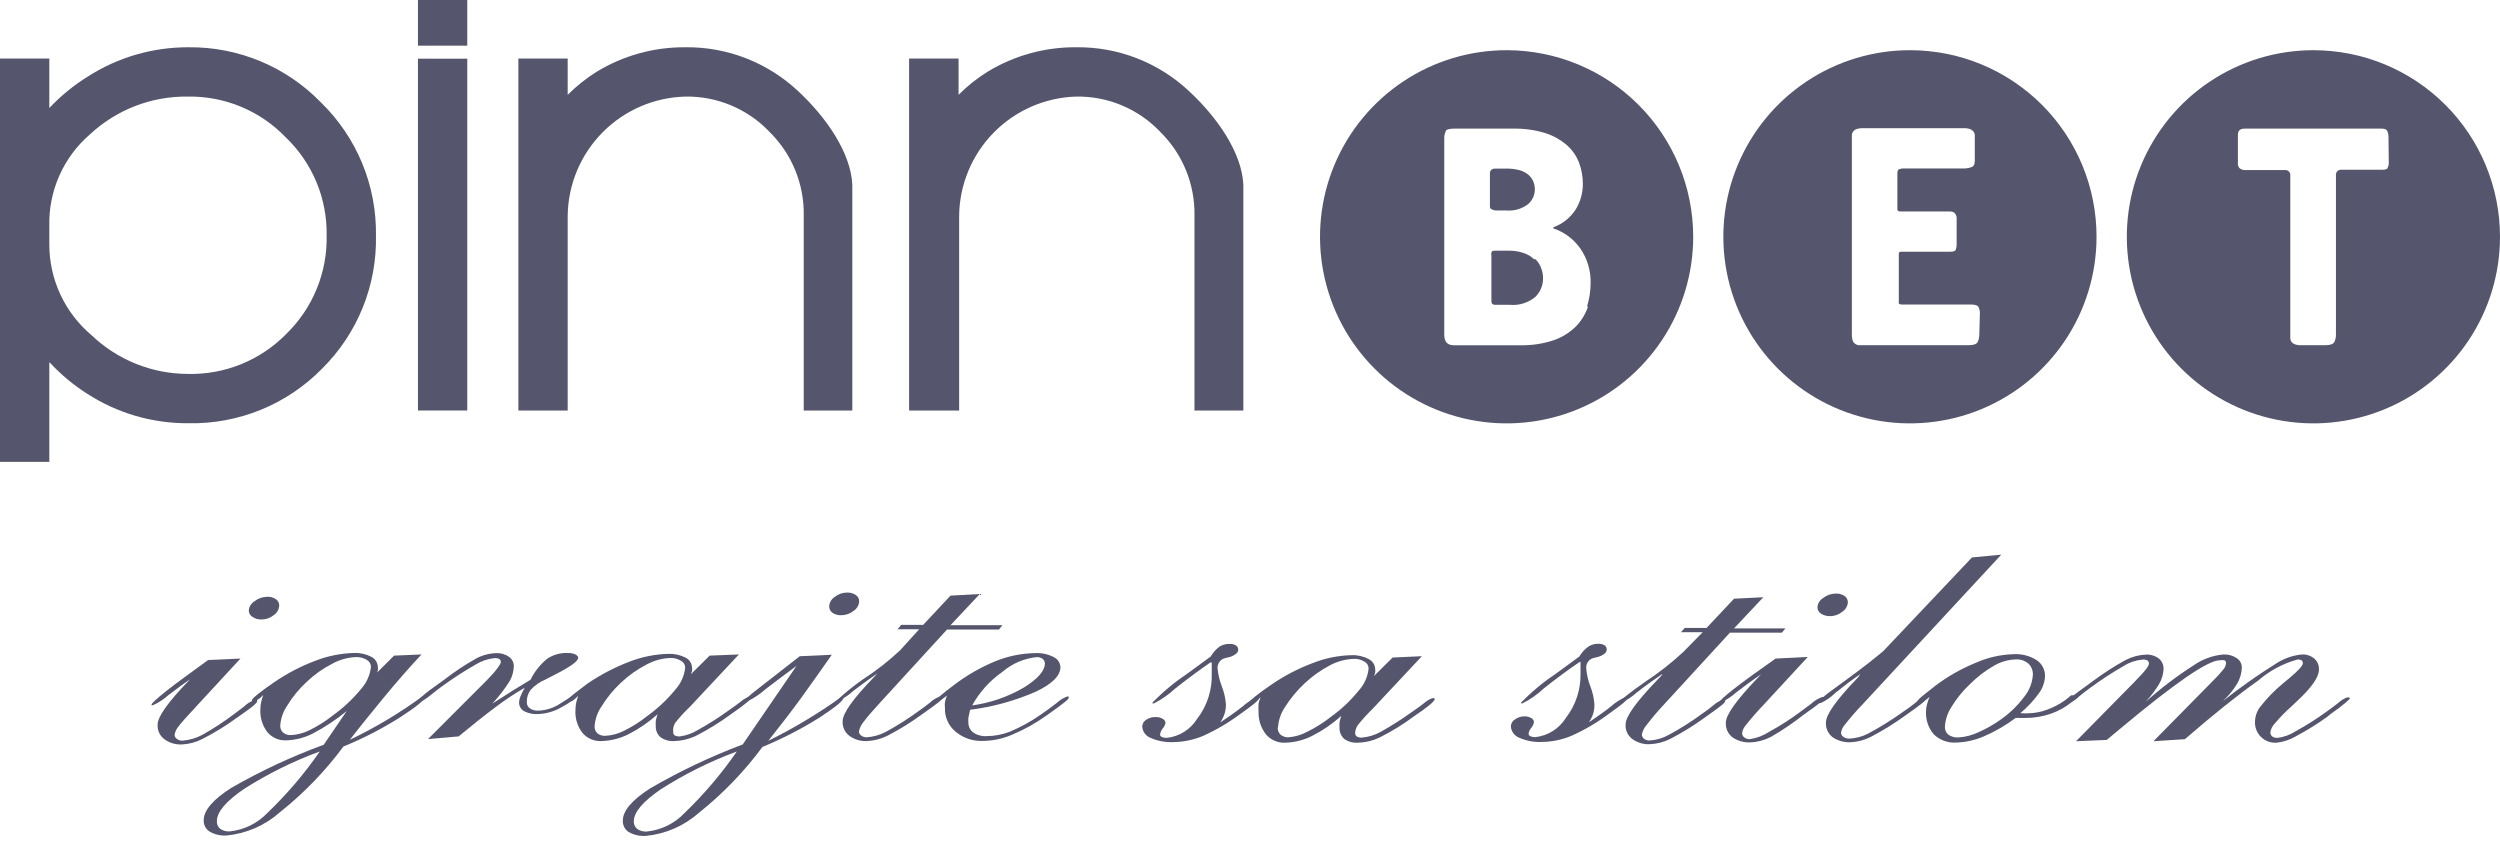 <svg width="150" height="51" viewBox="0 0 150 51" fill="none" xmlns="http://www.w3.org/2000/svg">
<g clip-path="url(#clip0_127_85)">
<path d="M28.036 3.521H25.077V24.63H28.036V3.521Z" fill="#55566D"/>
<path d="M28.036 0H25.077V2.74H28.036V0Z" fill="#55566D"/>
<path fill-rule="evenodd" clip-rule="evenodd" d="M31.102 14.321V3.512H34.061V5.69C34.591 5.159 35.18 4.69 35.817 4.294C37.405 3.332 39.228 2.827 41.085 2.836C43.61 2.796 46.05 3.741 47.89 5.47C49.585 7.042 51.051 9.176 51.139 11.081V24.63H48.224V12.934C48.24 11.999 48.066 11.071 47.711 10.206C47.356 9.341 46.828 8.557 46.16 7.903C45.513 7.223 44.731 6.685 43.865 6.323C42.999 5.96 42.068 5.78 41.129 5.795C39.257 5.84 37.474 6.609 36.156 7.94C34.839 9.271 34.087 11.061 34.061 12.934V24.63H31.102V14.321Z" fill="#55566D"/>
<path fill-rule="evenodd" clip-rule="evenodd" d="M19.598 14.119C19.616 13.024 19.408 11.937 18.987 10.927C18.565 9.916 17.939 9.003 17.149 8.245C16.391 7.454 15.478 6.829 14.467 6.407C13.456 5.986 12.369 5.777 11.274 5.795C9.102 5.764 7.001 6.572 5.409 8.052C4.619 8.729 3.989 9.574 3.566 10.525C3.142 11.475 2.935 12.508 2.959 13.549V14.646C2.956 15.686 3.18 16.714 3.617 17.658C4.054 18.601 4.693 19.438 5.488 20.108C7.046 21.598 9.118 22.431 11.274 22.435C12.372 22.461 13.463 22.261 14.48 21.847C15.496 21.433 16.417 20.814 17.184 20.029C17.97 19.262 18.591 18.342 19.006 17.325C19.422 16.309 19.623 15.217 19.598 14.119ZM2.959 21.75V27.712H0V3.512H2.959V6.48C3.644 5.754 4.42 5.119 5.268 4.592C7.074 3.436 9.175 2.826 11.318 2.836C12.797 2.821 14.263 3.107 15.627 3.676C16.992 4.245 18.226 5.085 19.256 6.146C20.321 7.182 21.163 8.424 21.731 9.796C22.298 11.169 22.58 12.643 22.558 14.128C22.59 15.612 22.319 17.086 21.762 18.462C21.205 19.837 20.373 21.084 19.317 22.127C18.275 23.19 17.025 24.027 15.647 24.589C14.268 25.151 12.789 25.425 11.301 25.394C9.156 25.408 7.054 24.798 5.251 23.637C4.416 23.11 3.655 22.476 2.985 21.75" fill="#55566D"/>
<path d="M92.039 15.551C91.864 15.383 91.654 15.257 91.424 15.182C91.141 15.085 90.844 15.038 90.546 15.041H89.738C89.589 15.041 89.51 15.041 89.484 15.155C89.472 15.222 89.472 15.291 89.484 15.357V18.071C89.484 18.22 89.562 18.29 89.721 18.29H90.599C91.143 18.338 91.685 18.171 92.109 17.825C92.261 17.678 92.382 17.502 92.463 17.308C92.545 17.113 92.586 16.903 92.583 16.692C92.585 16.485 92.546 16.279 92.469 16.086C92.397 15.884 92.28 15.7 92.126 15.551" fill="#55566D"/>
<path d="M89.51 12.556C89.586 12.603 89.674 12.627 89.764 12.627H90.361C90.839 12.673 91.317 12.535 91.696 12.24C91.82 12.13 91.919 11.994 91.987 11.843C92.055 11.692 92.09 11.528 92.091 11.362C92.091 11.212 92.064 11.063 92.012 10.923C91.954 10.769 91.861 10.631 91.74 10.519C91.586 10.381 91.403 10.28 91.204 10.221C90.918 10.142 90.623 10.107 90.326 10.115H89.729C89.637 10.107 89.546 10.136 89.475 10.194C89.427 10.241 89.399 10.303 89.395 10.37V12.398C89.395 12.431 89.404 12.463 89.421 12.491C89.438 12.519 89.463 12.542 89.492 12.556" fill="#55566D"/>
<path d="M90.44 3.012C88.224 3.003 86.055 3.652 84.209 4.877C82.362 6.102 80.92 7.847 80.066 9.892C79.212 11.937 78.984 14.19 79.411 16.364C79.838 18.539 80.901 20.538 82.465 22.108C84.029 23.678 86.023 24.748 88.196 25.184C90.369 25.62 92.622 25.401 94.671 24.554C96.719 23.708 98.47 22.273 99.702 20.431C100.934 18.59 101.592 16.423 101.592 14.207C101.592 11.245 100.418 8.405 98.328 6.306C96.238 4.208 93.402 3.023 90.44 3.012ZM95.287 18.378C95.138 18.829 94.889 19.24 94.559 19.581C94.187 19.951 93.737 20.233 93.242 20.406C92.594 20.625 91.914 20.729 91.231 20.714H87.218C86.84 20.714 86.656 20.503 86.656 20.081V8.219C86.661 8.109 86.687 8.002 86.735 7.903C86.735 7.78 86.946 7.718 87.218 7.718H90.8C91.455 7.706 92.107 7.797 92.732 7.99C93.208 8.143 93.647 8.391 94.023 8.719C94.344 9.004 94.592 9.362 94.743 9.764C94.893 10.163 94.97 10.585 94.971 11.011C94.978 11.566 94.826 12.112 94.532 12.583C94.215 13.068 93.75 13.437 93.206 13.636V13.707C93.866 13.927 94.436 14.355 94.831 14.927C95.245 15.537 95.457 16.262 95.437 16.999C95.435 17.476 95.361 17.95 95.217 18.404" fill="#55566D"/>
<path d="M114.605 3.012C112.391 3.01 110.226 3.665 108.383 4.894C106.541 6.123 105.105 7.871 104.256 9.917C103.407 11.962 103.184 14.213 103.615 16.386C104.046 18.558 105.112 20.554 106.677 22.12C108.243 23.687 110.237 24.754 112.409 25.187C114.581 25.619 116.833 25.398 118.879 24.551C120.925 23.704 122.674 22.269 123.905 20.428C125.135 18.587 125.792 16.422 125.792 14.207C125.793 12.737 125.505 11.282 124.943 9.923C124.381 8.565 123.558 7.331 122.519 6.291C121.48 5.252 120.246 4.427 118.888 3.864C117.531 3.301 116.075 3.012 114.605 3.012ZM118.759 20.064C118.76 20.221 118.727 20.377 118.662 20.52C118.601 20.643 118.416 20.713 118.109 20.713H111.515C111.442 20.704 111.372 20.677 111.313 20.634C111.245 20.586 111.193 20.519 111.163 20.441C111.124 20.323 111.106 20.198 111.111 20.073V8.35C111.106 8.268 111.106 8.186 111.111 8.104C111.113 8.032 111.137 7.961 111.181 7.903C111.229 7.835 111.297 7.783 111.374 7.753C111.495 7.709 111.623 7.688 111.752 7.692H117.846C117.974 7.688 118.102 7.709 118.223 7.753C118.299 7.785 118.366 7.837 118.416 7.903C118.46 7.961 118.485 8.032 118.487 8.104C118.491 8.186 118.491 8.268 118.487 8.35V9.659C118.487 9.869 118.416 9.992 118.267 10.036C118.154 10.075 118.035 10.099 117.916 10.107H114.175C114.103 10.11 114.032 10.125 113.965 10.15C113.885 10.15 113.842 10.264 113.842 10.405V12.354C113.837 12.428 113.837 12.501 113.842 12.574C113.842 12.653 113.921 12.688 114.026 12.688H116.967C117.143 12.688 117.257 12.732 117.31 12.82C117.357 12.884 117.387 12.96 117.398 13.039V14.734C117.394 14.815 117.376 14.896 117.345 14.971C117.345 15.059 117.205 15.103 117.02 15.103H114.149C114.017 15.103 113.938 15.103 113.929 15.208C113.925 15.278 113.925 15.349 113.929 15.419V18.053C113.919 18.105 113.919 18.159 113.929 18.211C113.929 18.211 114.008 18.273 114.105 18.273H118.293C118.53 18.273 118.671 18.334 118.715 18.431C118.763 18.526 118.79 18.631 118.794 18.738L118.759 20.064Z" fill="#55566D"/>
<path d="M138.805 3.012C136.59 3.012 134.426 3.668 132.585 4.898C130.744 6.129 129.309 7.877 128.462 9.923C127.614 11.969 127.393 14.22 127.824 16.391C128.256 18.563 129.323 20.558 130.888 22.123C132.454 23.689 134.449 24.755 136.621 25.187C138.792 25.619 141.043 25.398 143.089 24.55C145.135 23.703 146.883 22.268 148.113 20.427C149.343 18.586 150 16.421 150 14.207C150 11.238 148.821 8.39 146.721 6.291C144.621 4.191 141.774 3.012 138.805 3.012ZM143.327 9.799C143.326 9.892 143.302 9.982 143.257 10.063C143.257 10.15 143.107 10.185 142.932 10.185H140.491C140.445 10.18 140.4 10.184 140.356 10.199C140.313 10.214 140.274 10.238 140.242 10.271C140.21 10.303 140.185 10.342 140.171 10.385C140.156 10.428 140.151 10.474 140.157 10.519V20.064C140.163 20.222 140.129 20.378 140.06 20.52C139.999 20.643 139.815 20.713 139.507 20.713H138.058C137.93 20.721 137.801 20.7 137.681 20.652C137.604 20.625 137.537 20.576 137.488 20.512C137.444 20.45 137.419 20.377 137.417 20.301C137.413 20.222 137.413 20.143 137.417 20.064V10.537C137.423 10.492 137.418 10.446 137.404 10.403C137.389 10.36 137.365 10.32 137.332 10.288C137.3 10.256 137.261 10.232 137.218 10.217C137.175 10.202 137.129 10.197 137.084 10.203H134.739C134.61 10.214 134.482 10.177 134.379 10.098C134.312 10.026 134.274 9.932 134.274 9.834V8.078C134.274 7.841 134.406 7.718 134.678 7.718H142.914C143.09 7.718 143.204 7.771 143.239 7.867C143.282 7.961 143.306 8.063 143.309 8.166L143.327 9.799Z" fill="#55566D"/>
<path fill-rule="evenodd" clip-rule="evenodd" d="M54.546 14.321V3.512H57.514V5.69C58.042 5.156 58.631 4.688 59.27 4.294C60.858 3.332 62.681 2.827 64.538 2.836C67.063 2.796 69.504 3.741 71.343 5.47C73.047 7.042 74.513 9.176 74.601 11.081V24.63H71.668V12.934C71.684 11.999 71.51 11.071 71.155 10.206C70.8 9.341 70.273 8.557 69.605 7.903C68.957 7.222 68.176 6.684 67.31 6.321C66.444 5.959 65.512 5.779 64.573 5.795C62.708 5.849 60.935 6.622 59.626 7.953C58.317 9.283 57.573 11.068 57.549 12.934V24.63H54.546V14.321Z" fill="#55566D"/>
<path d="M72.634 39.741C71.943 40.215 71.232 40.742 70.5 41.322C70.124 41.671 69.702 41.967 69.244 42.2C69.213 42.209 69.179 42.209 69.148 42.2C69.144 42.193 69.142 42.186 69.142 42.178C69.142 42.17 69.144 42.163 69.148 42.156C69.789 41.498 70.499 40.909 71.264 40.4L72.643 39.39C72.773 39.165 72.946 38.968 73.152 38.81C73.331 38.692 73.543 38.631 73.758 38.635C73.895 38.624 74.033 38.655 74.153 38.723C74.197 38.749 74.233 38.786 74.257 38.831C74.282 38.876 74.294 38.926 74.293 38.977C74.293 39.028 74.28 39.078 74.255 39.122C74.231 39.167 74.195 39.204 74.153 39.232C74.029 39.33 73.885 39.399 73.731 39.434L73.547 39.478C73.402 39.502 73.271 39.579 73.18 39.694C73.089 39.809 73.044 39.955 73.055 40.101C73.088 40.472 73.174 40.835 73.31 41.181C73.446 41.53 73.529 41.897 73.556 42.27C73.557 42.455 73.53 42.638 73.477 42.815C73.416 43.005 73.327 43.186 73.213 43.35C73.626 43.069 74.091 42.753 74.539 42.402C74.78 42.183 75.052 42.003 75.347 41.866C75.381 41.856 75.418 41.856 75.452 41.866C75.465 41.871 75.477 41.88 75.486 41.891C75.495 41.901 75.502 41.914 75.505 41.928C75.505 41.98 75.426 42.077 75.268 42.209C75.11 42.34 74.838 42.542 74.451 42.815C73.745 43.345 72.983 43.795 72.177 44.158C71.601 44.398 70.984 44.523 70.36 44.527C69.904 44.544 69.451 44.457 69.034 44.272C68.892 44.218 68.769 44.123 68.68 44C68.591 43.877 68.54 43.73 68.533 43.578C68.539 43.495 68.565 43.415 68.609 43.344C68.654 43.274 68.715 43.215 68.788 43.175C68.96 43.063 69.163 43.011 69.367 43.025C69.507 43.02 69.644 43.057 69.763 43.131C69.81 43.153 69.85 43.187 69.88 43.23C69.909 43.274 69.926 43.324 69.929 43.376C69.903 43.5 69.846 43.615 69.763 43.71C69.677 43.813 69.622 43.938 69.604 44.07C69.606 44.102 69.616 44.134 69.635 44.16C69.654 44.187 69.68 44.208 69.71 44.219C69.805 44.258 69.906 44.276 70.008 44.272C70.378 44.232 70.734 44.109 71.049 43.911C71.364 43.713 71.629 43.446 71.826 43.131C72.422 42.364 72.732 41.414 72.704 40.444C72.704 40.373 72.704 40.286 72.704 40.189C72.704 40.093 72.704 39.952 72.704 39.759" fill="#55566D"/>
<path d="M82.451 40.549L83.557 39.452L85.313 39.372L82.354 42.533C82.041 42.836 81.748 43.159 81.476 43.499C81.377 43.635 81.319 43.797 81.309 43.965C81.306 44.006 81.313 44.047 81.328 44.084C81.343 44.123 81.367 44.157 81.397 44.184C81.493 44.238 81.603 44.263 81.713 44.255C82.115 44.221 82.504 44.101 82.855 43.903C83.487 43.548 84.1 43.158 84.69 42.735C84.901 42.595 85.147 42.419 85.419 42.209C85.568 42.073 85.74 41.966 85.928 41.892H86.042C86.042 41.892 86.086 41.892 86.086 41.945C86.086 41.998 85.981 42.13 85.779 42.296C85.577 42.463 85.269 42.691 84.848 42.972C84.189 43.465 83.486 43.897 82.749 44.263C82.351 44.451 81.917 44.553 81.476 44.562C81.183 44.584 80.891 44.503 80.651 44.334C80.558 44.248 80.485 44.143 80.436 44.026C80.388 43.91 80.365 43.784 80.37 43.657C80.362 43.57 80.362 43.482 80.37 43.394C80.37 43.289 80.422 43.148 80.475 42.955C79.946 43.433 79.356 43.837 78.719 44.158C78.217 44.41 77.665 44.548 77.103 44.562C76.888 44.571 76.674 44.532 76.477 44.446C76.279 44.361 76.103 44.233 75.962 44.07C75.652 43.676 75.494 43.184 75.514 42.683C75.501 42.54 75.501 42.396 75.514 42.252C75.514 42.112 75.593 41.971 75.637 41.831C75.549 41.931 75.449 42.02 75.338 42.094C75.267 42.148 75.182 42.182 75.093 42.191H74.961C74.961 42.191 74.961 42.191 74.961 42.138C74.961 42.086 75.084 41.971 75.312 41.787C75.54 41.603 75.839 41.374 76.234 41.111C77.019 40.566 77.868 40.12 78.763 39.785C79.504 39.49 80.292 39.33 81.09 39.311C81.45 39.295 81.808 39.377 82.126 39.548C82.241 39.605 82.338 39.692 82.406 39.801C82.474 39.909 82.511 40.035 82.512 40.163C82.521 40.224 82.521 40.286 82.512 40.347C82.492 40.422 82.466 40.496 82.433 40.567M76.664 43.675C76.662 43.75 76.676 43.825 76.705 43.895C76.734 43.964 76.777 44.027 76.831 44.079C76.966 44.191 77.139 44.247 77.314 44.237C77.708 44.206 78.091 44.092 78.438 43.903C78.933 43.66 79.401 43.366 79.834 43.025C80.466 42.575 81.033 42.04 81.52 41.436C81.859 41.068 82.069 40.599 82.117 40.101C82.115 40.017 82.09 39.935 82.046 39.864C82.001 39.793 81.938 39.735 81.862 39.697C81.677 39.58 81.459 39.521 81.239 39.531C80.736 39.549 80.244 39.681 79.799 39.917C78.697 40.501 77.768 41.364 77.103 42.419C76.862 42.774 76.717 43.186 76.682 43.614" fill="#55566D"/>
<path d="M94.743 39.741C94.047 40.215 93.335 40.742 92.609 41.322C92.235 41.673 91.812 41.969 91.354 42.2C91.325 42.209 91.295 42.209 91.266 42.2C91.266 42.2 91.266 42.2 91.266 42.156C91.907 41.498 92.617 40.909 93.382 40.4L94.761 39.39C94.894 39.165 95.07 38.968 95.279 38.811C95.452 38.691 95.657 38.627 95.867 38.626C96.007 38.617 96.147 38.647 96.271 38.714C96.312 38.742 96.346 38.78 96.369 38.824C96.392 38.869 96.404 38.919 96.403 38.969C96.402 39.018 96.39 39.068 96.367 39.112C96.344 39.156 96.311 39.194 96.271 39.223C96.143 39.32 95.997 39.388 95.841 39.425L95.656 39.469C95.513 39.495 95.384 39.573 95.295 39.688C95.206 39.803 95.162 39.947 95.173 40.093C95.202 40.463 95.285 40.827 95.419 41.173C95.556 41.521 95.638 41.888 95.665 42.261C95.669 42.445 95.645 42.629 95.595 42.806C95.534 42.996 95.445 43.177 95.332 43.341C95.735 43.06 96.21 42.744 96.649 42.393C96.889 42.175 97.162 41.994 97.456 41.857C97.494 41.849 97.533 41.849 97.57 41.857C97.582 41.864 97.592 41.873 97.599 41.883C97.607 41.894 97.612 41.906 97.614 41.919C97.614 41.972 97.535 42.068 97.377 42.2C97.219 42.332 96.947 42.534 96.561 42.806C95.856 43.338 95.093 43.789 94.287 44.149C93.714 44.39 93.099 44.515 92.478 44.518C92.022 44.536 91.568 44.449 91.152 44.263C91.01 44.209 90.887 44.114 90.798 43.991C90.709 43.868 90.658 43.721 90.651 43.57C90.655 43.487 90.68 43.407 90.723 43.336C90.766 43.266 90.826 43.207 90.897 43.166C91.065 43.042 91.269 42.977 91.477 42.981C91.619 42.977 91.759 43.014 91.881 43.087C91.926 43.111 91.964 43.146 91.992 43.189C92.019 43.232 92.036 43.282 92.039 43.333C92.013 43.455 91.959 43.569 91.881 43.666C91.79 43.767 91.732 43.892 91.714 44.026C91.716 44.06 91.728 44.092 91.748 44.118C91.768 44.145 91.796 44.165 91.828 44.175C91.919 44.215 92.018 44.233 92.118 44.228C92.489 44.188 92.845 44.064 93.162 43.866C93.478 43.669 93.745 43.402 93.944 43.087C94.542 42.318 94.856 41.365 94.831 40.391C94.831 40.321 94.831 40.233 94.831 40.136C94.831 40.04 94.831 39.899 94.831 39.706" fill="#55566D"/>
<path d="M99.731 40.444C99.239 40.777 98.721 41.146 98.194 41.559C97.917 41.812 97.6 42.017 97.255 42.165H97.176C97.176 42.042 97.703 41.611 98.748 40.883C99.541 40.36 100.29 39.772 100.987 39.127L102.163 37.932H100.855L101.083 37.678H102.391L104.042 35.922L105.798 35.834L104.042 37.704H107.124L106.914 37.959H103.796L99.766 42.349C99.431 42.707 99.115 43.083 98.818 43.473C98.662 43.643 98.555 43.852 98.51 44.079C98.513 44.127 98.527 44.174 98.549 44.216C98.572 44.259 98.604 44.296 98.642 44.325C98.736 44.394 98.85 44.431 98.967 44.43C99.377 44.406 99.776 44.289 100.135 44.088C100.828 43.712 101.494 43.29 102.128 42.823C102.359 42.668 102.582 42.501 102.795 42.323C102.959 42.175 103.15 42.062 103.357 41.989C103.395 41.979 103.434 41.979 103.472 41.989C103.472 41.989 103.515 41.989 103.515 42.051C103.515 42.112 103.445 42.191 103.296 42.314C103.147 42.437 102.804 42.692 102.277 43.06C101.628 43.533 100.944 43.956 100.231 44.325C99.847 44.522 99.425 44.633 98.993 44.65C98.617 44.672 98.245 44.563 97.94 44.342C97.804 44.241 97.696 44.108 97.626 43.955C97.555 43.801 97.524 43.633 97.536 43.464C97.536 42.999 98.159 42.13 99.406 40.83L99.722 40.496" fill="#55566D"/>
<path d="M105.684 40.444C105.192 40.777 104.683 41.146 104.156 41.559C103.877 41.81 103.56 42.014 103.217 42.165H103.138C103.138 42.083 103.43 41.811 104.016 41.348C104.613 40.883 105.447 40.277 106.536 39.513L108.468 39.416L105.833 42.27C105.452 42.664 105.092 43.077 104.753 43.508C104.627 43.644 104.547 43.816 104.525 44C104.528 44.048 104.541 44.095 104.564 44.137C104.587 44.18 104.618 44.217 104.657 44.246C104.751 44.315 104.865 44.352 104.982 44.351C105.402 44.29 105.803 44.137 106.158 43.903C106.832 43.536 107.478 43.119 108.09 42.657L108.67 42.226C108.858 42.047 109.083 41.909 109.328 41.822C109.366 41.813 109.405 41.813 109.442 41.822C109.442 41.822 109.442 41.822 109.442 41.884C109.442 41.945 109.372 42.024 109.223 42.147C109.073 42.27 108.731 42.525 108.204 42.894C107.585 43.383 106.931 43.827 106.246 44.219C105.862 44.417 105.439 44.528 105.008 44.544C104.63 44.559 104.257 44.451 103.946 44.237C103.813 44.134 103.708 44 103.639 43.847C103.57 43.694 103.54 43.526 103.55 43.359C103.55 42.894 104.174 42.024 105.412 40.725L105.728 40.391M109.047 36.431C109.057 36.318 109.093 36.21 109.152 36.114C109.212 36.017 109.293 35.937 109.39 35.878C109.606 35.71 109.871 35.617 110.145 35.614C110.331 35.604 110.515 35.653 110.672 35.755C110.734 35.798 110.784 35.856 110.82 35.923C110.855 35.991 110.873 36.065 110.873 36.141C110.865 36.254 110.83 36.364 110.772 36.461C110.714 36.559 110.635 36.641 110.54 36.703C110.336 36.875 110.078 36.969 109.811 36.967C109.615 36.976 109.422 36.924 109.258 36.817C109.192 36.776 109.139 36.719 109.102 36.652C109.065 36.584 109.046 36.508 109.047 36.431Z" fill="#55566D"/>
<path d="M111.62 40.444C111.137 40.777 110.636 41.155 110.127 41.568C109.871 41.821 109.574 42.028 109.249 42.182H109.152C109.149 42.174 109.146 42.165 109.146 42.156C109.146 42.147 109.149 42.138 109.152 42.13C109.171 42.053 109.214 41.985 109.275 41.936C109.43 41.788 109.594 41.65 109.767 41.524L110.645 40.883C111.19 40.488 111.69 40.11 112.129 39.768C112.568 39.425 112.858 39.179 113.007 39.056L118.319 33.446L120.076 33.279L111.778 42.235C111.397 42.629 111.036 43.042 110.698 43.473C110.571 43.61 110.489 43.781 110.461 43.965C110.463 44.014 110.478 44.062 110.502 44.104C110.526 44.147 110.56 44.183 110.601 44.211C110.704 44.283 110.827 44.32 110.952 44.316C111.334 44.301 111.708 44.205 112.05 44.035C112.79 43.641 113.503 43.198 114.184 42.709C114.386 42.577 114.623 42.402 114.895 42.191C115.045 42.048 115.225 41.94 115.422 41.875C115.459 41.866 115.498 41.866 115.536 41.875C115.536 41.875 115.536 41.875 115.536 41.936C115.536 41.998 115.466 42.077 115.316 42.2C115.167 42.323 114.825 42.577 114.298 42.946C113.647 43.417 112.964 43.839 112.252 44.211C111.868 44.408 111.445 44.519 111.014 44.535C110.636 44.55 110.263 44.442 109.951 44.228C109.819 44.125 109.714 43.991 109.645 43.838C109.576 43.685 109.545 43.518 109.556 43.35C109.556 42.867 110.206 41.963 111.497 40.628L111.62 40.444Z" fill="#55566D"/>
<path d="M121.261 42.797H121.375C121.48 42.807 121.586 42.807 121.691 42.797C122.075 42.791 122.455 42.72 122.815 42.586C123.212 42.441 123.587 42.244 123.93 41.998L124.273 41.717H124.369H124.492C124.506 41.716 124.521 41.717 124.534 41.722C124.547 41.727 124.56 41.735 124.57 41.745C124.58 41.755 124.587 41.767 124.592 41.78C124.597 41.794 124.599 41.808 124.598 41.822V41.884L124.299 42.13C123.919 42.437 123.488 42.675 123.026 42.832C122.551 42.993 122.052 43.076 121.551 43.078H121.173H120.936C120.351 43.516 119.718 43.884 119.048 44.175C118.516 44.409 117.943 44.537 117.362 44.553C117.118 44.569 116.873 44.533 116.643 44.448C116.413 44.364 116.203 44.232 116.028 44.061C115.695 43.672 115.529 43.167 115.562 42.657C115.564 42.529 115.582 42.402 115.615 42.279C115.657 42.12 115.71 41.965 115.773 41.813C115.661 41.917 115.54 42.011 115.413 42.094C115.347 42.145 115.268 42.175 115.185 42.182L115.027 42.147C115.022 42.139 115.02 42.13 115.02 42.121C115.02 42.112 115.022 42.102 115.027 42.094C115.027 42.094 115.088 41.98 115.229 41.857C115.369 41.734 115.668 41.506 116.107 41.155C116.862 40.584 117.688 40.115 118.565 39.759C119.283 39.443 120.055 39.27 120.839 39.25C121.319 39.226 121.795 39.351 122.2 39.61C122.359 39.715 122.488 39.859 122.575 40.028C122.663 40.197 122.706 40.385 122.701 40.575C122.683 40.936 122.561 41.284 122.35 41.577C122.026 42.025 121.649 42.432 121.226 42.788M116.695 43.587C116.688 43.679 116.702 43.772 116.737 43.857C116.772 43.943 116.827 44.019 116.897 44.079C117.079 44.205 117.299 44.264 117.52 44.246C117.922 44.218 118.314 44.117 118.679 43.947C119.168 43.733 119.633 43.468 120.067 43.157C120.6 42.779 121.071 42.32 121.463 41.796C121.763 41.422 121.941 40.966 121.972 40.488C121.978 40.362 121.956 40.237 121.909 40.12C121.862 40.003 121.791 39.898 121.7 39.812C121.49 39.634 121.219 39.546 120.945 39.566C120.491 39.58 120.047 39.706 119.654 39.934C119.12 40.239 118.63 40.614 118.196 41.05C117.768 41.451 117.396 41.909 117.09 42.411C116.861 42.763 116.725 43.168 116.695 43.587Z" fill="#55566D"/>
<path d="M124.562 44.474L128.074 40.909L128.18 40.795C128.68 40.294 128.935 39.97 128.935 39.812C128.937 39.776 128.93 39.74 128.915 39.708C128.899 39.676 128.876 39.648 128.847 39.627C128.76 39.585 128.663 39.567 128.566 39.574C128.164 39.608 127.775 39.737 127.433 39.952C126.736 40.352 126.061 40.792 125.414 41.269C125.229 41.401 125.01 41.568 124.755 41.778C124.587 41.953 124.379 42.086 124.149 42.165C124.121 42.173 124.09 42.173 124.062 42.165C124.062 42.165 124.062 42.165 124.062 42.121C124.062 42.077 124.062 42.007 124.193 41.919C124.349 41.774 124.513 41.64 124.685 41.515L125.563 40.874C126.191 40.404 126.851 39.978 127.539 39.601C127.917 39.405 128.333 39.294 128.759 39.276C129.037 39.261 129.31 39.345 129.532 39.513C129.625 39.589 129.698 39.686 129.747 39.796C129.796 39.906 129.818 40.025 129.813 40.145C129.799 40.454 129.712 40.755 129.558 41.023C129.323 41.415 129.046 41.78 128.733 42.112C129.636 41.305 130.602 40.571 131.622 39.917C132.154 39.546 132.775 39.322 133.422 39.267C133.699 39.257 133.972 39.334 134.203 39.487C134.296 39.547 134.372 39.629 134.426 39.725C134.479 39.822 134.508 39.929 134.511 40.04C134.501 40.379 134.408 40.711 134.238 41.006C133.999 41.403 133.703 41.764 133.36 42.077C134.368 41.274 135.42 40.529 136.513 39.847C136.991 39.522 137.544 39.322 138.119 39.267C138.391 39.254 138.658 39.345 138.866 39.522C138.956 39.603 139.028 39.704 139.075 39.816C139.122 39.928 139.143 40.05 139.138 40.172C139.138 40.628 138.69 41.269 137.794 42.094L137.47 42.402C137.117 42.713 136.788 43.051 136.486 43.412C136.344 43.554 136.252 43.739 136.223 43.938C136.22 43.985 136.228 44.031 136.246 44.074C136.265 44.117 136.293 44.154 136.328 44.184C136.426 44.252 136.544 44.282 136.662 44.272C137.05 44.22 137.422 44.082 137.751 43.868C138.384 43.522 138.994 43.134 139.577 42.709C139.788 42.569 140.025 42.384 140.297 42.173C140.447 42.032 140.623 41.922 140.815 41.849C140.852 41.836 140.892 41.836 140.929 41.849C140.929 41.849 140.991 41.849 140.991 41.901C140.991 41.954 140.596 42.314 139.814 42.858L139.612 43.025C139.015 43.452 138.39 43.839 137.742 44.184C137.389 44.39 136.997 44.519 136.592 44.562C136.419 44.574 136.246 44.548 136.084 44.487C135.922 44.427 135.775 44.332 135.653 44.21C135.531 44.087 135.436 43.94 135.375 43.779C135.314 43.617 135.289 43.444 135.301 43.271C135.313 42.951 135.427 42.644 135.626 42.393C136.024 41.883 136.478 41.417 136.978 41.006L137.391 40.663C137.909 40.224 138.172 39.943 138.172 39.785C138.172 39.753 138.165 39.722 138.151 39.693C138.137 39.664 138.118 39.639 138.093 39.618C138.022 39.583 137.944 39.565 137.865 39.566C136.986 39.806 136.173 40.241 135.485 40.839C134.279 41.688 132.816 42.858 131.095 44.351L129.207 44.474L132.719 40.909C132.966 40.672 133.197 40.419 133.413 40.154C133.498 40.052 133.55 39.926 133.562 39.794C133.566 39.759 133.559 39.725 133.544 39.694C133.528 39.662 133.504 39.636 133.474 39.618C133.376 39.599 133.274 39.599 133.176 39.618C132.473 39.618 130.48 40.991 127.196 43.736L126.406 44.395L124.562 44.474Z" fill="#55566D"/>
<path d="M11.652 40.584C11.16 40.918 10.651 41.287 10.115 41.699C9.837 41.953 9.52 42.161 9.176 42.314H9.097C9.093 42.307 9.091 42.3 9.091 42.292C9.091 42.284 9.093 42.277 9.097 42.27C9.097 42.2 9.395 41.928 9.975 41.462C10.554 40.997 11.415 40.391 12.486 39.601L14.427 39.513L11.792 42.367C11.222 42.981 10.853 43.385 10.704 43.596C10.584 43.736 10.505 43.906 10.475 44.088C10.476 44.137 10.489 44.186 10.513 44.229C10.538 44.272 10.573 44.308 10.616 44.334C10.706 44.404 10.817 44.442 10.932 44.439C11.363 44.411 11.783 44.288 12.161 44.079C12.817 43.709 13.448 43.295 14.049 42.841L14.629 42.402C14.813 42.221 15.035 42.083 15.278 41.998C15.316 41.988 15.355 41.988 15.392 41.998C15.392 41.998 15.436 41.998 15.436 42.059C15.436 42.121 15.366 42.2 15.217 42.332C15.068 42.463 14.734 42.7 14.207 43.069C13.556 43.544 12.869 43.966 12.152 44.334C11.769 44.533 11.346 44.647 10.914 44.667C10.537 44.686 10.165 44.575 9.861 44.351C9.725 44.25 9.617 44.117 9.547 43.964C9.476 43.81 9.445 43.642 9.457 43.473C9.457 43.005 10.08 42.127 11.327 40.839L11.643 40.496M14.927 36.633C14.936 36.518 14.972 36.407 15.033 36.309C15.094 36.211 15.178 36.129 15.278 36.071C15.493 35.901 15.759 35.808 16.033 35.808C16.221 35.795 16.407 35.848 16.56 35.957C16.622 35.998 16.672 36.055 16.706 36.121C16.739 36.187 16.756 36.26 16.753 36.334C16.747 36.448 16.714 36.559 16.658 36.658C16.602 36.757 16.523 36.842 16.429 36.905C16.221 37.077 15.96 37.17 15.691 37.169C15.497 37.178 15.306 37.122 15.147 37.011C15.08 36.972 15.025 36.917 14.986 36.851C14.948 36.785 14.928 36.71 14.927 36.633Z" fill="#55566D"/>
<path d="M22.54 40.435L23.646 39.337L25.288 39.267C24.472 40.145 23.708 41.023 22.988 41.901C22.268 42.779 21.6 43.596 20.994 44.386C22.538 43.648 24.008 42.767 25.385 41.752C25.419 41.742 25.456 41.742 25.49 41.752C25.499 41.775 25.499 41.8 25.49 41.822C25.49 41.992 24.998 42.396 24.015 43.034C22.934 43.719 21.794 44.307 20.608 44.79C19.515 46.265 18.234 47.59 16.797 48.733C15.905 49.527 14.782 50.017 13.592 50.129C13.237 50.155 12.881 50.072 12.574 49.892C12.461 49.82 12.368 49.72 12.307 49.601C12.245 49.482 12.216 49.349 12.223 49.216C12.223 48.618 12.776 47.977 13.873 47.275C15.646 46.256 17.503 45.389 19.423 44.685L20.801 42.665C20.172 43.18 19.493 43.63 18.773 44.009C18.277 44.263 17.732 44.404 17.175 44.421C16.961 44.431 16.748 44.392 16.552 44.307C16.355 44.221 16.181 44.092 16.042 43.93C15.741 43.535 15.592 43.046 15.621 42.551C15.621 42.406 15.639 42.262 15.673 42.121C15.702 41.977 15.743 41.836 15.796 41.699C15.706 41.8 15.602 41.888 15.489 41.963C15.417 42.017 15.332 42.05 15.243 42.059H15.12C15.114 42.052 15.111 42.042 15.111 42.033C15.111 42.023 15.114 42.014 15.12 42.007C15.12 41.954 15.234 41.84 15.463 41.655C15.691 41.471 15.998 41.243 16.385 40.979C17.172 40.431 18.024 39.983 18.922 39.645C19.665 39.356 20.452 39.199 21.249 39.179C21.606 39.163 21.96 39.242 22.276 39.408C22.394 39.465 22.493 39.553 22.562 39.663C22.632 39.773 22.67 39.901 22.672 40.031C22.68 40.092 22.68 40.154 22.672 40.215C22.653 40.288 22.627 40.359 22.593 40.426M19.186 45.089C17.589 45.672 16.061 46.429 14.629 47.345C13.549 48.083 13.013 48.724 13.013 49.268C13.007 49.354 13.021 49.44 13.055 49.52C13.088 49.599 13.14 49.669 13.206 49.725C13.375 49.844 13.58 49.9 13.786 49.883C14.65 49.795 15.454 49.399 16.051 48.768C17.218 47.651 18.268 46.418 19.186 45.089ZM16.815 43.543C16.811 43.621 16.825 43.698 16.856 43.77C16.886 43.841 16.932 43.905 16.991 43.956C17.123 44.065 17.293 44.118 17.465 44.105C17.853 44.084 18.233 43.982 18.58 43.807C19.072 43.563 19.536 43.269 19.967 42.929C20.599 42.476 21.169 41.941 21.662 41.339C21.996 40.968 22.205 40.501 22.259 40.005C22.256 39.92 22.231 39.837 22.186 39.765C22.141 39.692 22.079 39.633 22.004 39.592C21.816 39.479 21.6 39.422 21.381 39.425C20.877 39.442 20.383 39.577 19.941 39.82C19.375 40.109 18.854 40.479 18.395 40.918C17.946 41.333 17.555 41.809 17.236 42.331C16.995 42.683 16.85 43.092 16.815 43.517" fill="#55566D"/>
<path d="M25.683 44.342L29.195 40.83L29.301 40.716C29.801 40.215 30.047 39.838 30.047 39.733C30.051 39.697 30.046 39.662 30.032 39.63C30.018 39.597 29.996 39.569 29.968 39.548C29.88 39.499 29.779 39.478 29.678 39.487C29.28 39.526 28.895 39.655 28.554 39.864C27.852 40.265 27.172 40.705 26.517 41.181C26.333 41.313 26.113 41.489 25.859 41.691C25.604 41.892 25.349 42.077 25.253 42.077H25.156C25.152 42.069 25.15 42.06 25.15 42.051C25.15 42.041 25.152 42.032 25.156 42.024C25.171 41.946 25.215 41.877 25.279 41.831C25.434 41.683 25.598 41.545 25.771 41.418L26.649 40.786C27.254 40.314 27.894 39.888 28.563 39.513C28.936 39.312 29.351 39.201 29.775 39.188C30.047 39.176 30.315 39.253 30.539 39.408C30.629 39.471 30.703 39.555 30.753 39.653C30.804 39.751 30.83 39.859 30.829 39.97C30.82 40.277 30.739 40.578 30.591 40.848C30.285 41.337 29.932 41.795 29.538 42.217C30.512 41.585 31.294 41.102 31.83 40.786C32.071 40.292 32.419 39.857 32.848 39.513C33.21 39.277 33.637 39.16 34.069 39.179C34.219 39.174 34.369 39.201 34.508 39.258C34.631 39.323 34.692 39.393 34.692 39.469C34.692 39.68 34.165 40.049 33.12 40.567L32.717 40.777C32.382 40.915 32.082 41.125 31.838 41.392C31.676 41.609 31.595 41.876 31.61 42.147C31.608 42.219 31.625 42.29 31.659 42.353C31.693 42.416 31.743 42.469 31.803 42.507C31.944 42.6 32.109 42.646 32.277 42.639C32.764 42.626 33.236 42.474 33.638 42.2L34.332 41.761C34.373 41.753 34.414 41.753 34.455 41.761C34.46 41.77 34.462 41.781 34.462 41.792C34.462 41.802 34.46 41.813 34.455 41.822C34.455 41.963 34.2 42.165 33.682 42.437C33.266 42.681 32.795 42.82 32.313 42.841C32.009 42.868 31.704 42.807 31.434 42.665C31.343 42.61 31.267 42.531 31.216 42.437C31.165 42.343 31.14 42.237 31.145 42.13C31.151 42.014 31.177 41.901 31.224 41.796C31.299 41.611 31.387 41.432 31.487 41.26C30.879 41.615 30.293 42.005 29.731 42.428C29.087 42.908 28.35 43.493 27.518 44.184L25.683 44.342Z" fill="#55566D"/>
<path d="M41.471 40.435L42.578 39.337L44.334 39.267L41.375 42.428C41.057 42.726 40.763 43.049 40.497 43.394C40.411 43.549 40.374 43.727 40.391 43.903C40.387 43.944 40.393 43.986 40.408 44.024C40.424 44.062 40.448 44.096 40.479 44.123C40.577 44.173 40.686 44.194 40.795 44.184C41.178 44.132 41.546 44 41.875 43.798C42.51 43.446 43.123 43.056 43.711 42.63C43.921 42.49 44.158 42.314 44.439 42.103C44.59 41.973 44.763 41.869 44.949 41.796C44.986 41.785 45.025 41.785 45.063 41.796C45.067 41.804 45.07 41.813 45.07 41.822C45.07 41.831 45.067 41.841 45.063 41.849C45.063 41.91 44.957 42.024 44.755 42.191C44.553 42.358 44.246 42.586 43.825 42.876C43.161 43.362 42.459 43.793 41.726 44.167C41.326 44.35 40.893 44.452 40.453 44.465C40.158 44.485 39.867 44.401 39.627 44.228C39.532 44.145 39.457 44.04 39.408 43.923C39.359 43.806 39.338 43.679 39.346 43.552C39.339 43.464 39.339 43.376 39.346 43.289C39.346 43.192 39.399 43.043 39.452 42.858C38.921 43.333 38.331 43.738 37.696 44.061C37.192 44.309 36.641 44.447 36.08 44.465C35.864 44.475 35.649 44.434 35.451 44.348C35.253 44.261 35.078 44.13 34.939 43.965C34.643 43.572 34.496 43.086 34.526 42.595C34.528 42.45 34.543 42.307 34.57 42.165C34.602 42.025 34.643 41.887 34.693 41.752C34.6 41.847 34.5 41.935 34.394 42.015C34.319 42.068 34.231 42.098 34.14 42.103C34.099 42.114 34.057 42.114 34.017 42.103C34.013 42.095 34.011 42.086 34.011 42.077C34.011 42.068 34.013 42.059 34.017 42.051C34.017 42.007 34.131 41.892 34.359 41.699C34.587 41.506 34.895 41.295 35.237 41.023C36.028 40.483 36.88 40.038 37.775 39.697C38.518 39.409 39.305 39.251 40.102 39.232C40.461 39.217 40.818 39.296 41.138 39.46C41.252 39.518 41.348 39.605 41.416 39.714C41.485 39.822 41.522 39.947 41.524 40.075C41.532 40.139 41.532 40.204 41.524 40.268C41.503 40.34 41.476 40.41 41.445 40.479M35.676 43.587C35.672 43.664 35.685 43.741 35.714 43.812C35.743 43.883 35.787 43.947 35.843 44C35.978 44.105 36.146 44.158 36.317 44.149C36.706 44.129 37.086 44.027 37.432 43.851C37.925 43.609 38.39 43.315 38.82 42.972C39.452 42.52 40.022 41.985 40.514 41.383C40.851 41.014 41.06 40.546 41.111 40.049C41.108 39.965 41.083 39.883 41.039 39.812C40.994 39.741 40.931 39.683 40.857 39.645C40.669 39.531 40.453 39.473 40.233 39.478C39.729 39.495 39.236 39.63 38.793 39.873C38.232 40.162 37.715 40.528 37.257 40.962C36.809 41.379 36.419 41.855 36.098 42.375C35.855 42.727 35.71 43.136 35.676 43.561" fill="#55566D"/>
<path d="M47.793 39.952C47.231 40.356 46.625 40.83 45.967 41.322C45.627 41.629 45.246 41.886 44.834 42.086C44.802 42.095 44.769 42.095 44.737 42.086C44.733 42.078 44.731 42.069 44.731 42.059C44.731 42.05 44.733 42.041 44.737 42.033C44.737 41.989 44.737 41.928 44.86 41.84C45.017 41.694 45.181 41.556 45.352 41.427L47.986 39.373L49.909 39.285C49.294 40.163 48.671 41.041 48.039 41.919C47.398 42.797 46.757 43.614 46.098 44.448C47.631 43.69 49.099 42.809 50.489 41.813C50.529 41.803 50.571 41.803 50.611 41.813C50.617 41.821 50.62 41.83 50.62 41.84C50.62 41.849 50.617 41.859 50.611 41.866C50.611 42.033 50.129 42.428 49.163 43.06C48.075 43.739 46.932 44.327 45.747 44.816C44.657 46.291 43.379 47.616 41.945 48.759C41.052 49.553 39.929 50.042 38.74 50.155C38.382 50.177 38.025 50.095 37.713 49.918C37.601 49.843 37.511 49.741 37.451 49.621C37.391 49.501 37.363 49.367 37.37 49.233C37.37 48.645 37.915 48.004 39.012 47.301C40.786 46.271 42.642 45.39 44.562 44.667L47.793 39.952ZM44.21 45.089C42.615 45.678 41.087 46.438 39.653 47.354C38.573 48.092 38.029 48.733 38.029 49.277C38.024 49.364 38.04 49.45 38.075 49.529C38.111 49.609 38.164 49.679 38.231 49.734C38.399 49.853 38.605 49.909 38.81 49.892C39.675 49.803 40.479 49.408 41.076 48.777C42.242 47.656 43.292 46.42 44.21 45.089ZM49.751 36.378C49.757 36.265 49.79 36.154 49.849 36.056C49.907 35.958 49.988 35.876 50.085 35.816C50.296 35.645 50.559 35.552 50.831 35.553C51.015 35.547 51.196 35.599 51.349 35.702C51.412 35.743 51.464 35.799 51.499 35.865C51.535 35.931 51.552 36.005 51.551 36.08C51.544 36.194 51.511 36.306 51.453 36.405C51.395 36.504 51.314 36.588 51.217 36.651C51.006 36.821 50.742 36.913 50.471 36.914C50.284 36.922 50.099 36.869 49.944 36.765C49.883 36.721 49.834 36.663 49.8 36.595C49.766 36.528 49.75 36.453 49.751 36.378Z" fill="#55566D"/>
<path d="M52.746 40.33C52.254 40.663 51.745 41.041 51.209 41.445C50.934 41.702 50.616 41.91 50.27 42.059H50.19C50.19 42.059 50.717 41.506 51.762 40.769C52.563 40.253 53.316 39.665 54.01 39.013L55.151 37.757H53.852L54.072 37.493H55.389L57.031 35.737L58.787 35.641L57.031 37.511H60.148L59.937 37.774H56.82L52.798 42.165C52.368 42.63 52.052 42.999 51.841 43.28C51.687 43.454 51.581 43.666 51.534 43.895C51.536 43.943 51.55 43.989 51.574 44.031C51.599 44.072 51.633 44.107 51.674 44.132C51.767 44.204 51.882 44.241 51.999 44.237C52.408 44.211 52.806 44.097 53.167 43.903C53.857 43.528 54.52 43.105 55.151 42.639C55.345 42.507 55.564 42.34 55.819 42.138C55.983 41.985 56.177 41.869 56.39 41.796C56.424 41.786 56.461 41.786 56.495 41.796C56.508 41.801 56.52 41.81 56.529 41.82C56.538 41.831 56.544 41.844 56.548 41.858C56.548 41.919 56.469 42.007 56.319 42.13C56.17 42.253 55.836 42.498 55.31 42.867C54.658 43.343 53.971 43.769 53.255 44.14C52.869 44.334 52.448 44.445 52.017 44.465C51.64 44.483 51.268 44.372 50.963 44.149C50.828 44.048 50.72 43.915 50.649 43.762C50.579 43.608 50.548 43.44 50.559 43.271C50.559 42.803 51.183 41.925 52.429 40.637L52.746 40.294" fill="#55566D"/>
<path d="M56.855 41.699C56.737 41.8 56.614 41.894 56.486 41.98C56.418 42.026 56.339 42.053 56.258 42.059H56.196C56.196 42.059 56.196 42.059 56.196 41.998C56.196 41.937 56.293 41.857 56.477 41.699C56.662 41.541 56.916 41.339 57.25 41.093C58.004 40.517 58.831 40.042 59.709 39.68C60.475 39.365 61.295 39.199 62.123 39.188C62.504 39.168 62.883 39.25 63.221 39.425C63.338 39.479 63.437 39.564 63.509 39.671C63.58 39.778 63.62 39.903 63.625 40.031C63.625 40.54 63.133 41.032 62.158 41.497C60.9 42.048 59.57 42.415 58.207 42.586C58.154 42.806 58.119 42.973 58.102 43.069C58.095 43.154 58.095 43.239 58.102 43.324C58.096 43.443 58.12 43.562 58.17 43.671C58.221 43.779 58.297 43.874 58.392 43.947C58.622 44.109 58.901 44.186 59.182 44.167C59.662 44.167 60.139 44.078 60.587 43.903C61.242 43.628 61.866 43.283 62.448 42.876C62.747 42.674 63.063 42.437 63.396 42.182C63.575 42.016 63.784 41.885 64.011 41.796C64.049 41.787 64.088 41.787 64.125 41.796C64.125 41.796 64.125 41.796 64.125 41.857C64.125 41.919 64.037 42.007 63.871 42.138C63.704 42.27 63.335 42.551 62.755 42.955C62.107 43.415 61.409 43.801 60.674 44.105C60.118 44.336 59.521 44.456 58.918 44.456C58.342 44.469 57.781 44.272 57.338 43.903C57.13 43.733 56.964 43.516 56.853 43.271C56.742 43.026 56.688 42.759 56.697 42.49C56.684 42.367 56.684 42.243 56.697 42.121C56.726 41.986 56.767 41.853 56.82 41.726M58.277 42.332C59.379 42.188 60.442 41.827 61.403 41.269C62.264 40.742 62.694 40.251 62.694 39.794C62.692 39.742 62.678 39.692 62.654 39.646C62.63 39.6 62.595 39.561 62.553 39.531C62.457 39.46 62.34 39.423 62.22 39.425C61.458 39.499 60.738 39.806 60.156 40.303C59.39 40.835 58.758 41.538 58.312 42.358" fill="#55566D"/>
</g>
<defs>
<clipPath id="clip0_127_85">
<rect width="150" height="50.155" fill="white"/>
</clipPath>
</defs>
</svg>

